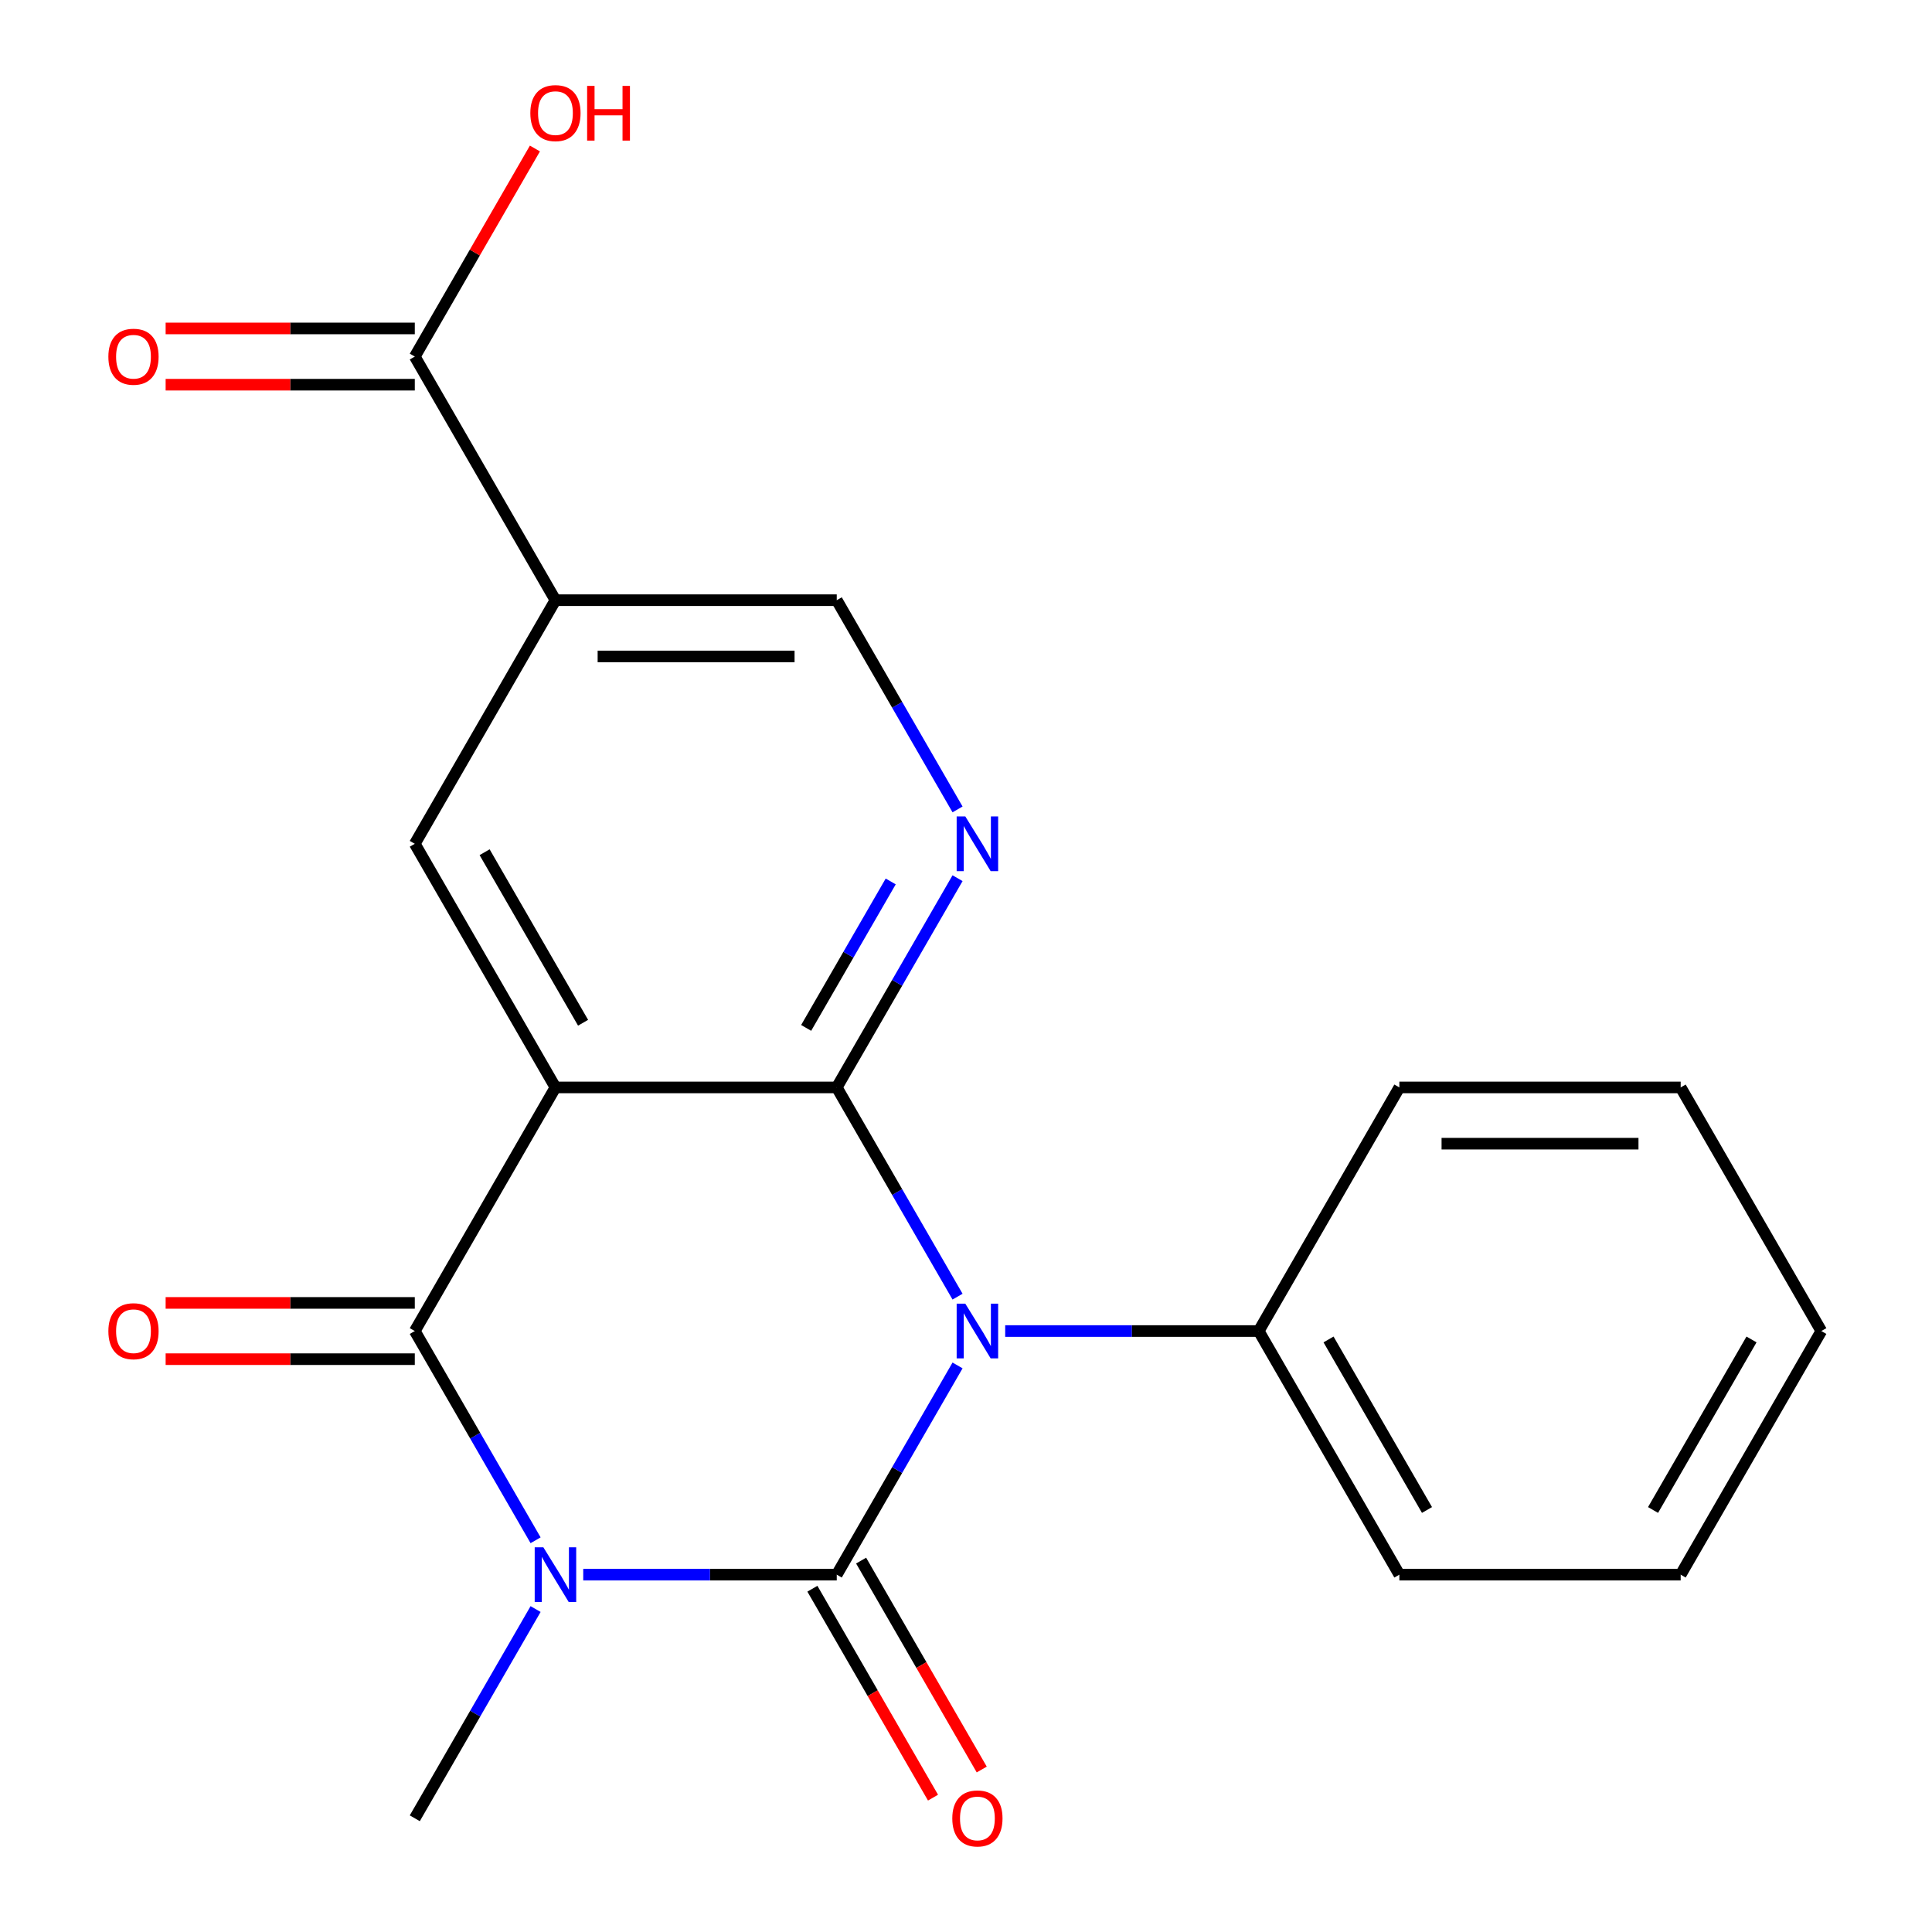 <?xml version='1.0' encoding='iso-8859-1'?>
<svg version='1.1' baseProfile='full'
              xmlns='http://www.w3.org/2000/svg'
                      xmlns:rdkit='http://www.rdkit.org/xml'
                      xmlns:xlink='http://www.w3.org/1999/xlink'
                  xml:space='preserve'
width='1000px' height='1000px' viewBox='0 0 1000 1000'>
<!-- END OF HEADER -->
<rect style='opacity:1.0;fill:#FFFFFF;stroke:none' width='1000' height='1000' x='0' y='0'> </rect>
<path class='bond-0' d='M 433.102,815.042 L 464.365,760.893' style='fill:none;fill-rule:evenodd;stroke:#000000;stroke-width:6px;stroke-linecap:butt;stroke-linejoin:miter;stroke-opacity:1' />
<path class='bond-0' d='M 464.365,760.893 L 495.627,706.745' style='fill:none;fill-rule:evenodd;stroke:#0000FF;stroke-width:6px;stroke-linecap:butt;stroke-linejoin:miter;stroke-opacity:1' />
<path class='bond-1' d='M 433.102,815.042 L 367.49,815.042' style='fill:none;fill-rule:evenodd;stroke:#000000;stroke-width:6px;stroke-linecap:butt;stroke-linejoin:miter;stroke-opacity:1' />
<path class='bond-1' d='M 367.49,815.042 L 301.879,815.042' style='fill:none;fill-rule:evenodd;stroke:#0000FF;stroke-width:6px;stroke-linecap:butt;stroke-linejoin:miter;stroke-opacity:1' />
<path class='bond-9' d='M 420.493,822.322 L 451.709,876.39' style='fill:none;fill-rule:evenodd;stroke:#000000;stroke-width:6px;stroke-linecap:butt;stroke-linejoin:miter;stroke-opacity:1' />
<path class='bond-9' d='M 451.709,876.39 L 482.925,930.458' style='fill:none;fill-rule:evenodd;stroke:#FF0000;stroke-width:6px;stroke-linecap:butt;stroke-linejoin:miter;stroke-opacity:1' />
<path class='bond-9' d='M 445.712,807.761 L 476.928,861.83' style='fill:none;fill-rule:evenodd;stroke:#000000;stroke-width:6px;stroke-linecap:butt;stroke-linejoin:miter;stroke-opacity:1' />
<path class='bond-9' d='M 476.928,861.83 L 508.145,915.898' style='fill:none;fill-rule:evenodd;stroke:#FF0000;stroke-width:6px;stroke-linecap:butt;stroke-linejoin:miter;stroke-opacity:1' />
<path class='bond-2' d='M 495.627,671.145 L 464.365,616.997' style='fill:none;fill-rule:evenodd;stroke:#0000FF;stroke-width:6px;stroke-linecap:butt;stroke-linejoin:miter;stroke-opacity:1' />
<path class='bond-2' d='M 464.365,616.997 L 433.102,562.848' style='fill:none;fill-rule:evenodd;stroke:#000000;stroke-width:6px;stroke-linecap:butt;stroke-linejoin:miter;stroke-opacity:1' />
<path class='bond-10' d='M 520.284,688.945 L 585.896,688.945' style='fill:none;fill-rule:evenodd;stroke:#0000FF;stroke-width:6px;stroke-linecap:butt;stroke-linejoin:miter;stroke-opacity:1' />
<path class='bond-10' d='M 585.896,688.945 L 651.508,688.945' style='fill:none;fill-rule:evenodd;stroke:#000000;stroke-width:6px;stroke-linecap:butt;stroke-linejoin:miter;stroke-opacity:1' />
<path class='bond-4' d='M 277.222,797.242 L 245.959,743.093' style='fill:none;fill-rule:evenodd;stroke:#0000FF;stroke-width:6px;stroke-linecap:butt;stroke-linejoin:miter;stroke-opacity:1' />
<path class='bond-4' d='M 245.959,743.093 L 214.697,688.945' style='fill:none;fill-rule:evenodd;stroke:#000000;stroke-width:6px;stroke-linecap:butt;stroke-linejoin:miter;stroke-opacity:1' />
<path class='bond-14' d='M 277.222,832.842 L 245.959,886.99' style='fill:none;fill-rule:evenodd;stroke:#0000FF;stroke-width:6px;stroke-linecap:butt;stroke-linejoin:miter;stroke-opacity:1' />
<path class='bond-14' d='M 245.959,886.99 L 214.697,941.138' style='fill:none;fill-rule:evenodd;stroke:#000000;stroke-width:6px;stroke-linecap:butt;stroke-linejoin:miter;stroke-opacity:1' />
<path class='bond-5' d='M 433.102,562.848 L 464.365,508.7' style='fill:none;fill-rule:evenodd;stroke:#000000;stroke-width:6px;stroke-linecap:butt;stroke-linejoin:miter;stroke-opacity:1' />
<path class='bond-5' d='M 464.365,508.7 L 495.627,454.552' style='fill:none;fill-rule:evenodd;stroke:#0000FF;stroke-width:6px;stroke-linecap:butt;stroke-linejoin:miter;stroke-opacity:1' />
<path class='bond-5' d='M 417.262,532.044 L 439.146,494.14' style='fill:none;fill-rule:evenodd;stroke:#000000;stroke-width:6px;stroke-linecap:butt;stroke-linejoin:miter;stroke-opacity:1' />
<path class='bond-5' d='M 439.146,494.14 L 461.029,456.236' style='fill:none;fill-rule:evenodd;stroke:#0000FF;stroke-width:6px;stroke-linecap:butt;stroke-linejoin:miter;stroke-opacity:1' />
<path class='bond-21' d='M 433.102,562.848 L 287.499,562.848' style='fill:none;fill-rule:evenodd;stroke:#000000;stroke-width:6px;stroke-linecap:butt;stroke-linejoin:miter;stroke-opacity:1' />
<path class='bond-3' d='M 287.499,562.848 L 214.697,688.945' style='fill:none;fill-rule:evenodd;stroke:#000000;stroke-width:6px;stroke-linecap:butt;stroke-linejoin:miter;stroke-opacity:1' />
<path class='bond-6' d='M 287.499,562.848 L 214.697,436.752' style='fill:none;fill-rule:evenodd;stroke:#000000;stroke-width:6px;stroke-linecap:butt;stroke-linejoin:miter;stroke-opacity:1' />
<path class='bond-6' d='M 301.798,529.374 L 250.836,441.106' style='fill:none;fill-rule:evenodd;stroke:#000000;stroke-width:6px;stroke-linecap:butt;stroke-linejoin:miter;stroke-opacity:1' />
<path class='bond-12' d='M 214.697,674.385 L 150.215,674.385' style='fill:none;fill-rule:evenodd;stroke:#000000;stroke-width:6px;stroke-linecap:butt;stroke-linejoin:miter;stroke-opacity:1' />
<path class='bond-12' d='M 150.215,674.385 L 85.733,674.385' style='fill:none;fill-rule:evenodd;stroke:#FF0000;stroke-width:6px;stroke-linecap:butt;stroke-linejoin:miter;stroke-opacity:1' />
<path class='bond-12' d='M 214.697,703.505 L 150.215,703.505' style='fill:none;fill-rule:evenodd;stroke:#000000;stroke-width:6px;stroke-linecap:butt;stroke-linejoin:miter;stroke-opacity:1' />
<path class='bond-12' d='M 150.215,703.505 L 85.733,703.505' style='fill:none;fill-rule:evenodd;stroke:#FF0000;stroke-width:6px;stroke-linecap:butt;stroke-linejoin:miter;stroke-opacity:1' />
<path class='bond-11' d='M 495.627,418.952 L 464.365,364.804' style='fill:none;fill-rule:evenodd;stroke:#0000FF;stroke-width:6px;stroke-linecap:butt;stroke-linejoin:miter;stroke-opacity:1' />
<path class='bond-11' d='M 464.365,364.804 L 433.102,310.655' style='fill:none;fill-rule:evenodd;stroke:#000000;stroke-width:6px;stroke-linecap:butt;stroke-linejoin:miter;stroke-opacity:1' />
<path class='bond-7' d='M 214.697,436.752 L 287.499,310.655' style='fill:none;fill-rule:evenodd;stroke:#000000;stroke-width:6px;stroke-linecap:butt;stroke-linejoin:miter;stroke-opacity:1' />
<path class='bond-8' d='M 287.499,310.655 L 214.697,184.559' style='fill:none;fill-rule:evenodd;stroke:#000000;stroke-width:6px;stroke-linecap:butt;stroke-linejoin:miter;stroke-opacity:1' />
<path class='bond-22' d='M 287.499,310.655 L 433.102,310.655' style='fill:none;fill-rule:evenodd;stroke:#000000;stroke-width:6px;stroke-linecap:butt;stroke-linejoin:miter;stroke-opacity:1' />
<path class='bond-22' d='M 309.339,339.776 L 411.262,339.776' style='fill:none;fill-rule:evenodd;stroke:#000000;stroke-width:6px;stroke-linecap:butt;stroke-linejoin:miter;stroke-opacity:1' />
<path class='bond-13' d='M 214.697,169.998 L 150.215,169.998' style='fill:none;fill-rule:evenodd;stroke:#000000;stroke-width:6px;stroke-linecap:butt;stroke-linejoin:miter;stroke-opacity:1' />
<path class='bond-13' d='M 150.215,169.998 L 85.733,169.998' style='fill:none;fill-rule:evenodd;stroke:#FF0000;stroke-width:6px;stroke-linecap:butt;stroke-linejoin:miter;stroke-opacity:1' />
<path class='bond-13' d='M 214.697,199.119 L 150.215,199.119' style='fill:none;fill-rule:evenodd;stroke:#000000;stroke-width:6px;stroke-linecap:butt;stroke-linejoin:miter;stroke-opacity:1' />
<path class='bond-13' d='M 150.215,199.119 L 85.733,199.119' style='fill:none;fill-rule:evenodd;stroke:#FF0000;stroke-width:6px;stroke-linecap:butt;stroke-linejoin:miter;stroke-opacity:1' />
<path class='bond-15' d='M 214.697,184.559 L 245.786,130.71' style='fill:none;fill-rule:evenodd;stroke:#000000;stroke-width:6px;stroke-linecap:butt;stroke-linejoin:miter;stroke-opacity:1' />
<path class='bond-15' d='M 245.786,130.71 L 276.875,76.862' style='fill:none;fill-rule:evenodd;stroke:#FF0000;stroke-width:6px;stroke-linecap:butt;stroke-linejoin:miter;stroke-opacity:1' />
<path class='bond-16' d='M 651.508,688.945 L 724.31,815.042' style='fill:none;fill-rule:evenodd;stroke:#000000;stroke-width:6px;stroke-linecap:butt;stroke-linejoin:miter;stroke-opacity:1' />
<path class='bond-16' d='M 687.648,693.299 L 738.609,781.567' style='fill:none;fill-rule:evenodd;stroke:#000000;stroke-width:6px;stroke-linecap:butt;stroke-linejoin:miter;stroke-opacity:1' />
<path class='bond-17' d='M 651.508,688.945 L 724.31,562.848' style='fill:none;fill-rule:evenodd;stroke:#000000;stroke-width:6px;stroke-linecap:butt;stroke-linejoin:miter;stroke-opacity:1' />
<path class='bond-19' d='M 724.31,815.042 L 869.914,815.042' style='fill:none;fill-rule:evenodd;stroke:#000000;stroke-width:6px;stroke-linecap:butt;stroke-linejoin:miter;stroke-opacity:1' />
<path class='bond-18' d='M 724.31,562.848 L 869.914,562.848' style='fill:none;fill-rule:evenodd;stroke:#000000;stroke-width:6px;stroke-linecap:butt;stroke-linejoin:miter;stroke-opacity:1' />
<path class='bond-18' d='M 746.151,591.969 L 848.073,591.969' style='fill:none;fill-rule:evenodd;stroke:#000000;stroke-width:6px;stroke-linecap:butt;stroke-linejoin:miter;stroke-opacity:1' />
<path class='bond-20' d='M 869.914,562.848 L 942.716,688.945' style='fill:none;fill-rule:evenodd;stroke:#000000;stroke-width:6px;stroke-linecap:butt;stroke-linejoin:miter;stroke-opacity:1' />
<path class='bond-23' d='M 869.914,815.042 L 942.716,688.945' style='fill:none;fill-rule:evenodd;stroke:#000000;stroke-width:6px;stroke-linecap:butt;stroke-linejoin:miter;stroke-opacity:1' />
<path class='bond-23' d='M 855.615,781.567 L 906.576,693.299' style='fill:none;fill-rule:evenodd;stroke:#000000;stroke-width:6px;stroke-linecap:butt;stroke-linejoin:miter;stroke-opacity:1' />
<path  class='atom-1' d='M 499.644 674.785
L 508.924 689.785
Q 509.844 691.265, 511.324 693.945
Q 512.804 696.625, 512.884 696.785
L 512.884 674.785
L 516.644 674.785
L 516.644 703.105
L 512.764 703.105
L 502.804 686.705
Q 501.644 684.785, 500.404 682.585
Q 499.204 680.385, 498.844 679.705
L 498.844 703.105
L 495.164 703.105
L 495.164 674.785
L 499.644 674.785
' fill='#0000FF'/>
<path  class='atom-2' d='M 281.239 800.882
L 290.519 815.882
Q 291.439 817.362, 292.919 820.042
Q 294.399 822.722, 294.479 822.882
L 294.479 800.882
L 298.239 800.882
L 298.239 829.202
L 294.359 829.202
L 284.399 812.802
Q 283.239 810.882, 281.999 808.682
Q 280.799 806.482, 280.439 805.802
L 280.439 829.202
L 276.759 829.202
L 276.759 800.882
L 281.239 800.882
' fill='#0000FF'/>
<path  class='atom-6' d='M 499.644 422.592
L 508.924 437.592
Q 509.844 439.072, 511.324 441.752
Q 512.804 444.432, 512.884 444.592
L 512.884 422.592
L 516.644 422.592
L 516.644 450.912
L 512.764 450.912
L 502.804 434.512
Q 501.644 432.592, 500.404 430.392
Q 499.204 428.192, 498.844 427.512
L 498.844 450.912
L 495.164 450.912
L 495.164 422.592
L 499.644 422.592
' fill='#0000FF'/>
<path  class='atom-10' d='M 492.904 941.218
Q 492.904 934.418, 496.264 930.618
Q 499.624 926.818, 505.904 926.818
Q 512.184 926.818, 515.544 930.618
Q 518.904 934.418, 518.904 941.218
Q 518.904 948.098, 515.504 952.018
Q 512.104 955.898, 505.904 955.898
Q 499.664 955.898, 496.264 952.018
Q 492.904 948.138, 492.904 941.218
M 505.904 952.698
Q 510.224 952.698, 512.544 949.818
Q 514.904 946.898, 514.904 941.218
Q 514.904 935.658, 512.544 932.858
Q 510.224 930.018, 505.904 930.018
Q 501.584 930.018, 499.224 932.818
Q 496.904 935.618, 496.904 941.218
Q 496.904 946.938, 499.224 949.818
Q 501.584 952.698, 505.904 952.698
' fill='#FF0000'/>
<path  class='atom-13' d='M 56.093 689.025
Q 56.093 682.225, 59.453 678.425
Q 62.813 674.625, 69.093 674.625
Q 75.373 674.625, 78.733 678.425
Q 82.093 682.225, 82.093 689.025
Q 82.093 695.905, 78.693 699.825
Q 75.293 703.705, 69.093 703.705
Q 62.853 703.705, 59.453 699.825
Q 56.093 695.945, 56.093 689.025
M 69.093 700.505
Q 73.413 700.505, 75.733 697.625
Q 78.093 694.705, 78.093 689.025
Q 78.093 683.465, 75.733 680.665
Q 73.413 677.825, 69.093 677.825
Q 64.773 677.825, 62.413 680.625
Q 60.093 683.425, 60.093 689.025
Q 60.093 694.745, 62.413 697.625
Q 64.773 700.505, 69.093 700.505
' fill='#FF0000'/>
<path  class='atom-14' d='M 56.093 184.639
Q 56.093 177.839, 59.453 174.039
Q 62.813 170.239, 69.093 170.239
Q 75.373 170.239, 78.733 174.039
Q 82.093 177.839, 82.093 184.639
Q 82.093 191.519, 78.693 195.439
Q 75.293 199.319, 69.093 199.319
Q 62.853 199.319, 59.453 195.439
Q 56.093 191.559, 56.093 184.639
M 69.093 196.119
Q 73.413 196.119, 75.733 193.239
Q 78.093 190.319, 78.093 184.639
Q 78.093 179.079, 75.733 176.279
Q 73.413 173.439, 69.093 173.439
Q 64.773 173.439, 62.413 176.239
Q 60.093 179.039, 60.093 184.639
Q 60.093 190.359, 62.413 193.239
Q 64.773 196.119, 69.093 196.119
' fill='#FF0000'/>
<path  class='atom-16' d='M 274.499 58.542
Q 274.499 51.742, 277.859 47.942
Q 281.219 44.142, 287.499 44.142
Q 293.779 44.142, 297.139 47.942
Q 300.499 51.742, 300.499 58.542
Q 300.499 65.422, 297.099 69.342
Q 293.699 73.222, 287.499 73.222
Q 281.259 73.222, 277.859 69.342
Q 274.499 65.462, 274.499 58.542
M 287.499 70.022
Q 291.819 70.022, 294.139 67.142
Q 296.499 64.222, 296.499 58.542
Q 296.499 52.982, 294.139 50.182
Q 291.819 47.342, 287.499 47.342
Q 283.179 47.342, 280.819 50.142
Q 278.499 52.942, 278.499 58.542
Q 278.499 64.262, 280.819 67.142
Q 283.179 70.022, 287.499 70.022
' fill='#FF0000'/>
<path  class='atom-16' d='M 303.899 44.462
L 307.739 44.462
L 307.739 56.502
L 322.219 56.502
L 322.219 44.462
L 326.059 44.462
L 326.059 72.782
L 322.219 72.782
L 322.219 59.702
L 307.739 59.702
L 307.739 72.782
L 303.899 72.782
L 303.899 44.462
' fill='#FF0000'/>
</svg>
